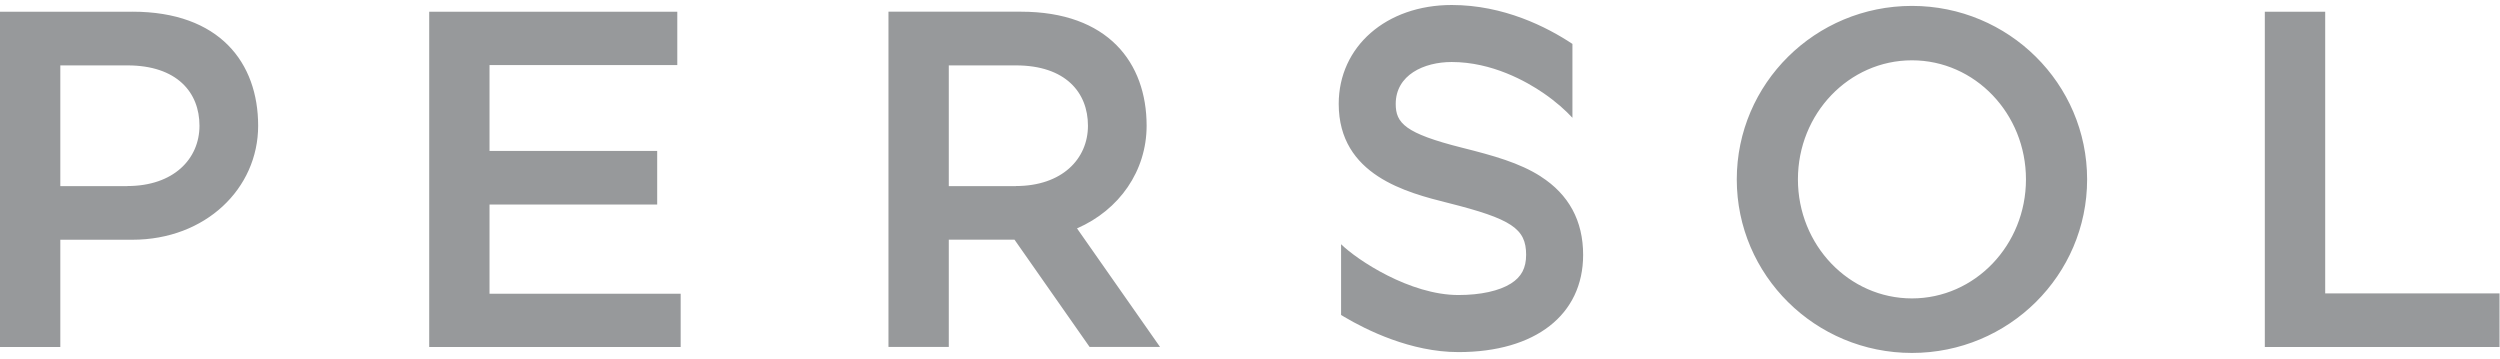 <svg width="313" height="45" viewBox="0 0 313 45" fill="none" xmlns="http://www.w3.org/2000/svg">
<path fill-rule="evenodd" clip-rule="evenodd" d="M183.044 18.492C186.991 19.485 190.227 20.381 192.892 22.084V22.091C196.417 24.342 198.208 27.644 198.208 31.909C198.208 39.417 192.226 44.082 182.593 44.082C176.625 44.082 171.064 41.312 168.28 39.661C168.217 39.624 168.154 39.586 168.092 39.547C168.029 39.508 167.966 39.469 167.903 39.432V30.576C169.917 32.553 176.529 36.937 182.593 36.937C185.362 36.937 187.702 36.426 189.175 35.493C190.486 34.663 191.071 33.553 191.071 31.894C191.071 28.622 189.249 27.407 181.304 25.408L181.302 25.408C176.178 24.119 167.607 21.964 167.607 13.006C167.607 5.831 173.56 0.626 181.756 0.626C188.265 0.626 193.677 3.38 196.868 5.498V14.746C196.024 13.835 194.832 12.747 193.233 11.651C191.115 10.2 186.813 7.764 181.756 7.764C178.269 7.764 174.744 9.385 174.744 13.013C174.744 15.405 175.899 16.693 183.044 18.492ZM217.444 22.463C217.444 10.468 227.262 0.739 239.376 0.739C251.489 0.739 261.307 10.468 261.307 22.463C261.307 34.458 251.489 44.188 239.376 44.188C227.262 44.188 217.444 34.458 217.444 22.463ZM225.1 22.456C225.1 30.689 231.49 37.361 239.376 37.361C247.261 37.361 253.651 30.689 253.651 22.456C253.651 14.222 247.261 7.551 239.376 7.551C231.49 7.551 225.1 14.222 225.1 22.456ZM82.28 25.61H61.288V36.776H85.219V43.447H53.736V1.472H84.797V8.143H61.288V18.894H82.28V25.61ZM291.115 36.731V1.472H283.555V43.447H312.942V36.731H291.115ZM0 1.472H16.578V1.464C27.492 1.464 32.32 7.854 32.32 15.74C32.32 23.625 25.715 30.015 16.578 30.015H7.552V43.447H0V1.472ZM7.552 23.3H15.949V23.292C21.717 23.292 24.975 19.908 24.975 15.74C24.975 11.571 22.161 8.187 15.949 8.187H7.552V23.3ZM143.557 15.736C143.555 7.852 138.727 1.464 127.815 1.464H111.237V43.439H118.789V30.008H127.016L136.419 43.439H145.238L134.842 28.594C140.15 26.284 143.555 21.399 143.557 15.736ZM143.557 15.736C143.557 15.737 143.557 15.739 143.557 15.74V15.732C143.557 15.733 143.557 15.735 143.557 15.736ZM127.186 23.3H118.789V8.187H127.186C133.398 8.187 136.212 11.571 136.212 15.74C136.212 19.908 132.954 23.292 127.186 23.292V23.3Z" fill="#97999B"/>
</svg>
